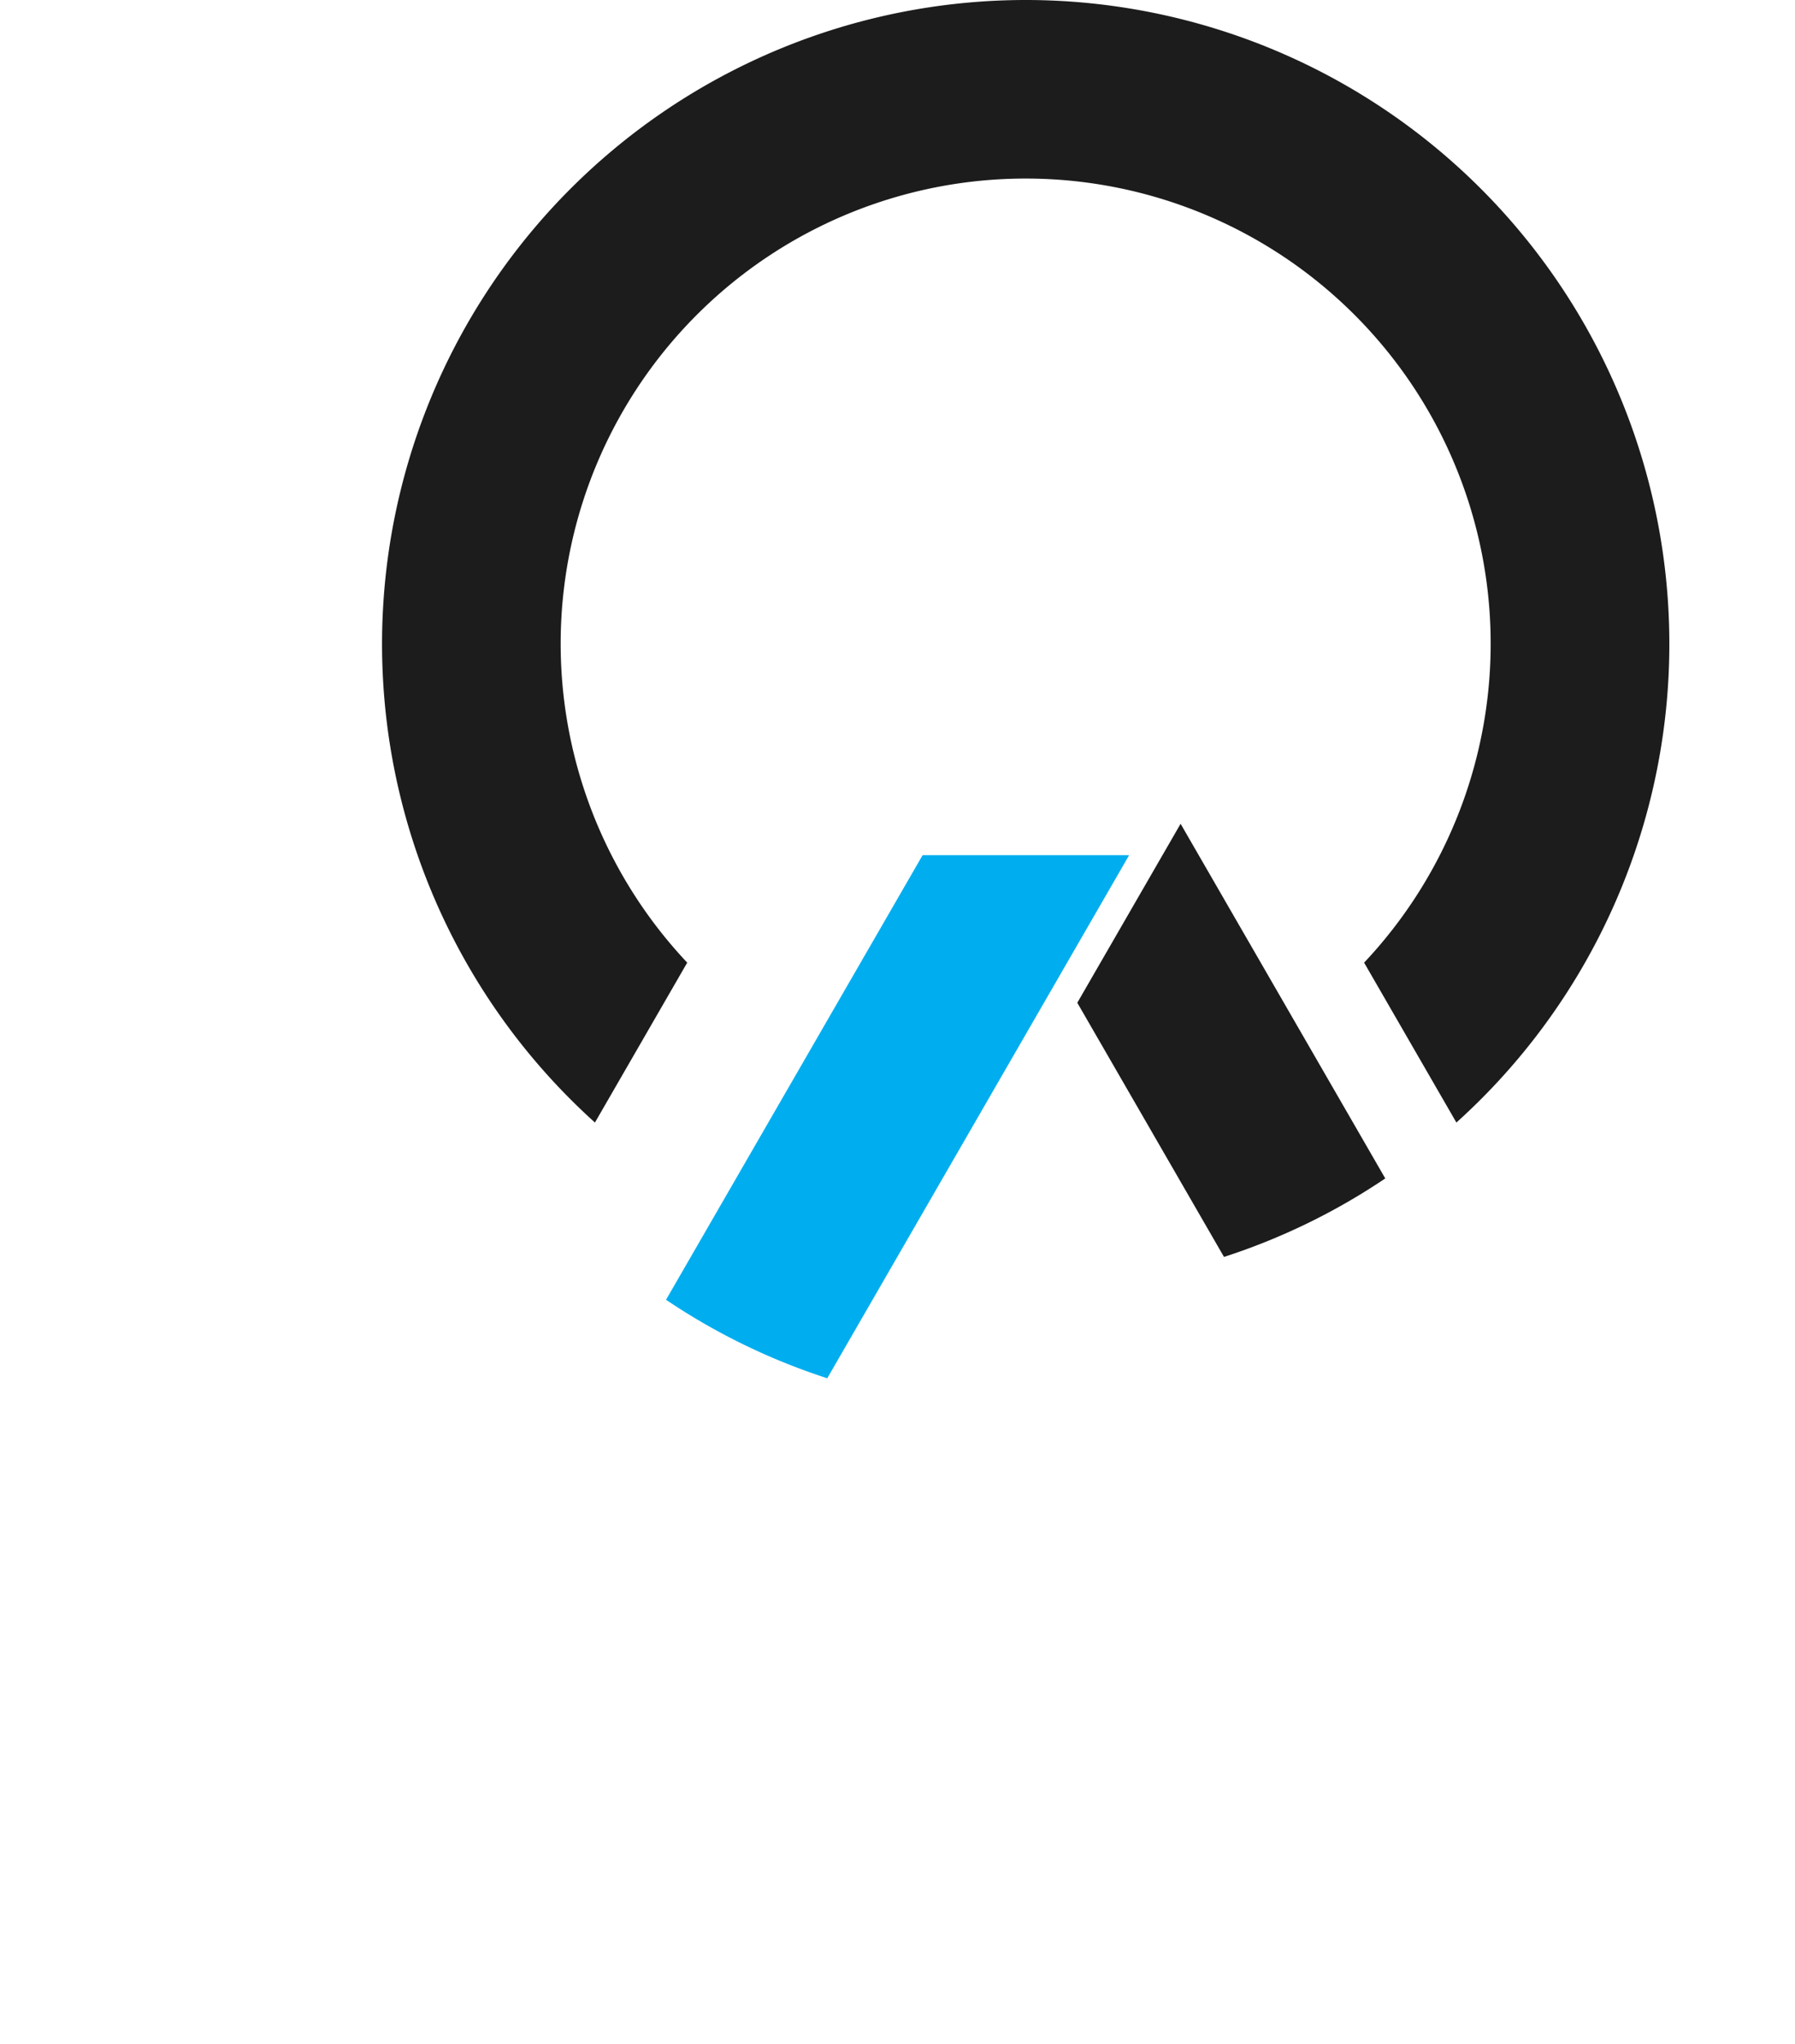 <svg xmlns="http://www.w3.org/2000/svg" xmlns:xlink="http://www.w3.org/1999/xlink" width="44.466" height="50.628" viewBox="0 0 44.466 50.628">
  <defs>
    <filter id="Path_193888" x="0" y="4.678" width="44.466" height="45.95" filterUnits="userSpaceOnUse">
      <feOffset dy="3" input="SourceAlpha"/>
      <feGaussianBlur stdDeviation="5.5" result="blur"/>
      <feFlood flood-opacity="0.161"/>
      <feComposite operator="in" in2="blur"/>
      <feComposite in="SourceGraphic"/>
    </filter>
  </defs>
  <g id="favicon" transform="translate(-83.078 -39)">
    <path id="Path_193883" data-name="Path 193883" d="M182.811,0A15.95,15.95,0,0,0,172.14,27.8l2.286-3.96a11.519,11.519,0,1,1,16.768,0l2.286,3.96A15.949,15.949,0,0,0,182.811,0" transform="translate(-74.324 39)" fill="#1c1c1c"/>
    <path id="Path_193884" data-name="Path 193884" d="M256.91,111.067l3.634,6.294a15.9,15.9,0,0,0,3.995-1.944l-5.07-8.783Z" transform="translate(-147.145 -47.233)" fill="#1c1c1c"/>
    <g transform="matrix(1, 0, 0, 1, 83.08, 39)" filter="url(#Path_193888)">
      <path id="Path_193888-2" data-name="Path 193888" d="M215.129,95.009h-5.106l-.006.01-6.35,11h0a15.9,15.9,0,0,0,3.994,1.944l7.471-12.942Z" transform="translate(-187.17 -76.83)" fill="#00aeef"/>
    </g>
  </g>
</svg>
